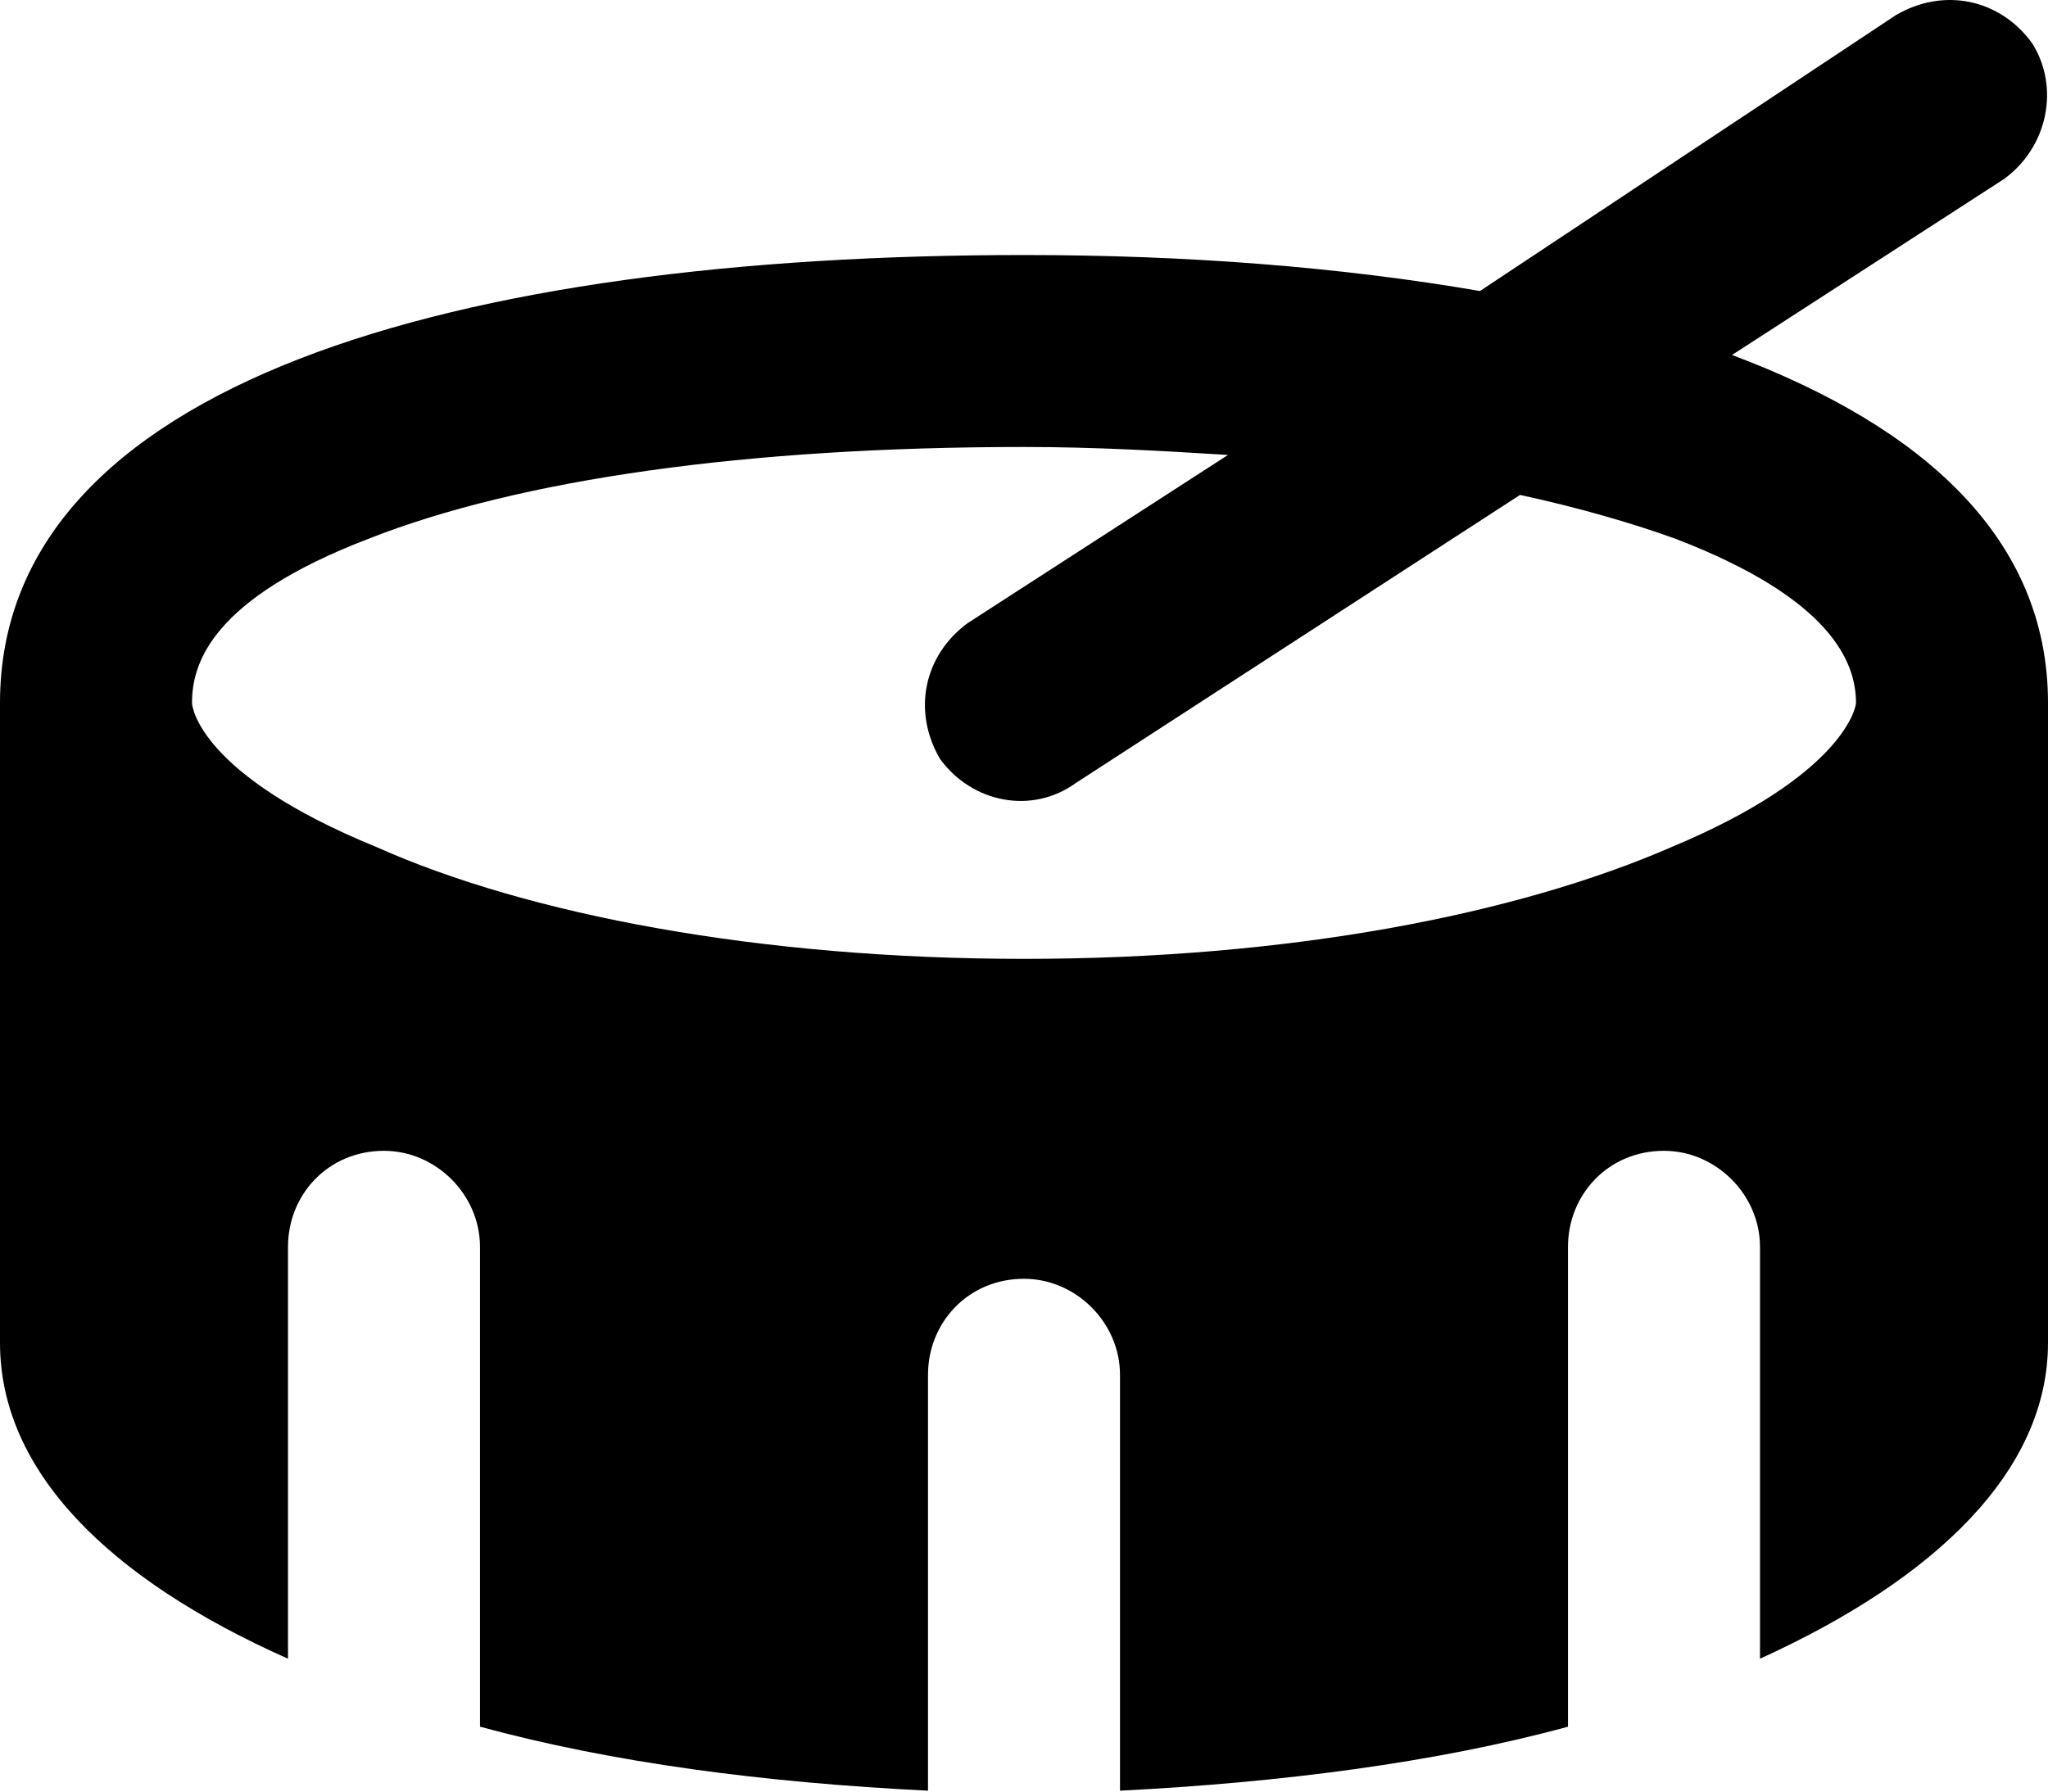 <?xml version="1.0" encoding="utf-8"?>
<svg xmlns="http://www.w3.org/2000/svg" fill="none" height="100%" overflow="visible" preserveAspectRatio="none" style="display: block;" viewBox="0 0 40 35" width="100%">
<path d="M39.141 3.497L33.828 6.935C37.578 8.341 40 10.529 40 13.732V26.232C40 28.732 37.812 30.841 34.375 32.404V24.357C34.375 23.341 33.516 22.482 32.5 22.482C31.406 22.482 30.625 23.341 30.625 24.357V33.732C28.047 34.435 25 34.825 21.875 34.982V26.857C21.875 25.841 21.016 24.982 20 24.982C18.906 24.982 18.125 25.841 18.125 26.857V34.982C14.922 34.825 11.953 34.435 9.375 33.732V24.357C9.375 23.341 8.516 22.482 7.5 22.482C6.406 22.482 5.625 23.341 5.625 24.357V32.404C2.109 30.841 0 28.732 0 26.232V13.732C0 7.482 8.906 4.982 20 4.982C23.203 4.982 26.172 5.216 28.906 5.685L37.031 0.294C37.969 -0.253 39.062 -0.018 39.688 0.841C40.234 1.7 40 2.872 39.141 3.497ZM23.984 8.888C22.734 8.81 21.406 8.732 20 8.732C14.609 8.732 10.156 9.357 7.188 10.529C4.141 11.7 3.75 12.95 3.75 13.732C3.75 13.81 3.906 15.138 7.344 16.544C10.312 17.872 14.844 18.732 20 18.732C25.156 18.732 29.609 17.872 32.656 16.544C36.016 15.138 36.25 13.81 36.25 13.732C36.25 12.95 35.781 11.7 32.734 10.529C31.875 10.216 30.781 9.904 29.688 9.669L21.016 15.294C20.156 15.919 18.984 15.685 18.359 14.825C17.812 13.888 18.047 12.794 18.906 12.169L23.984 8.888Z" fill="black" id="drum"/>
</svg>